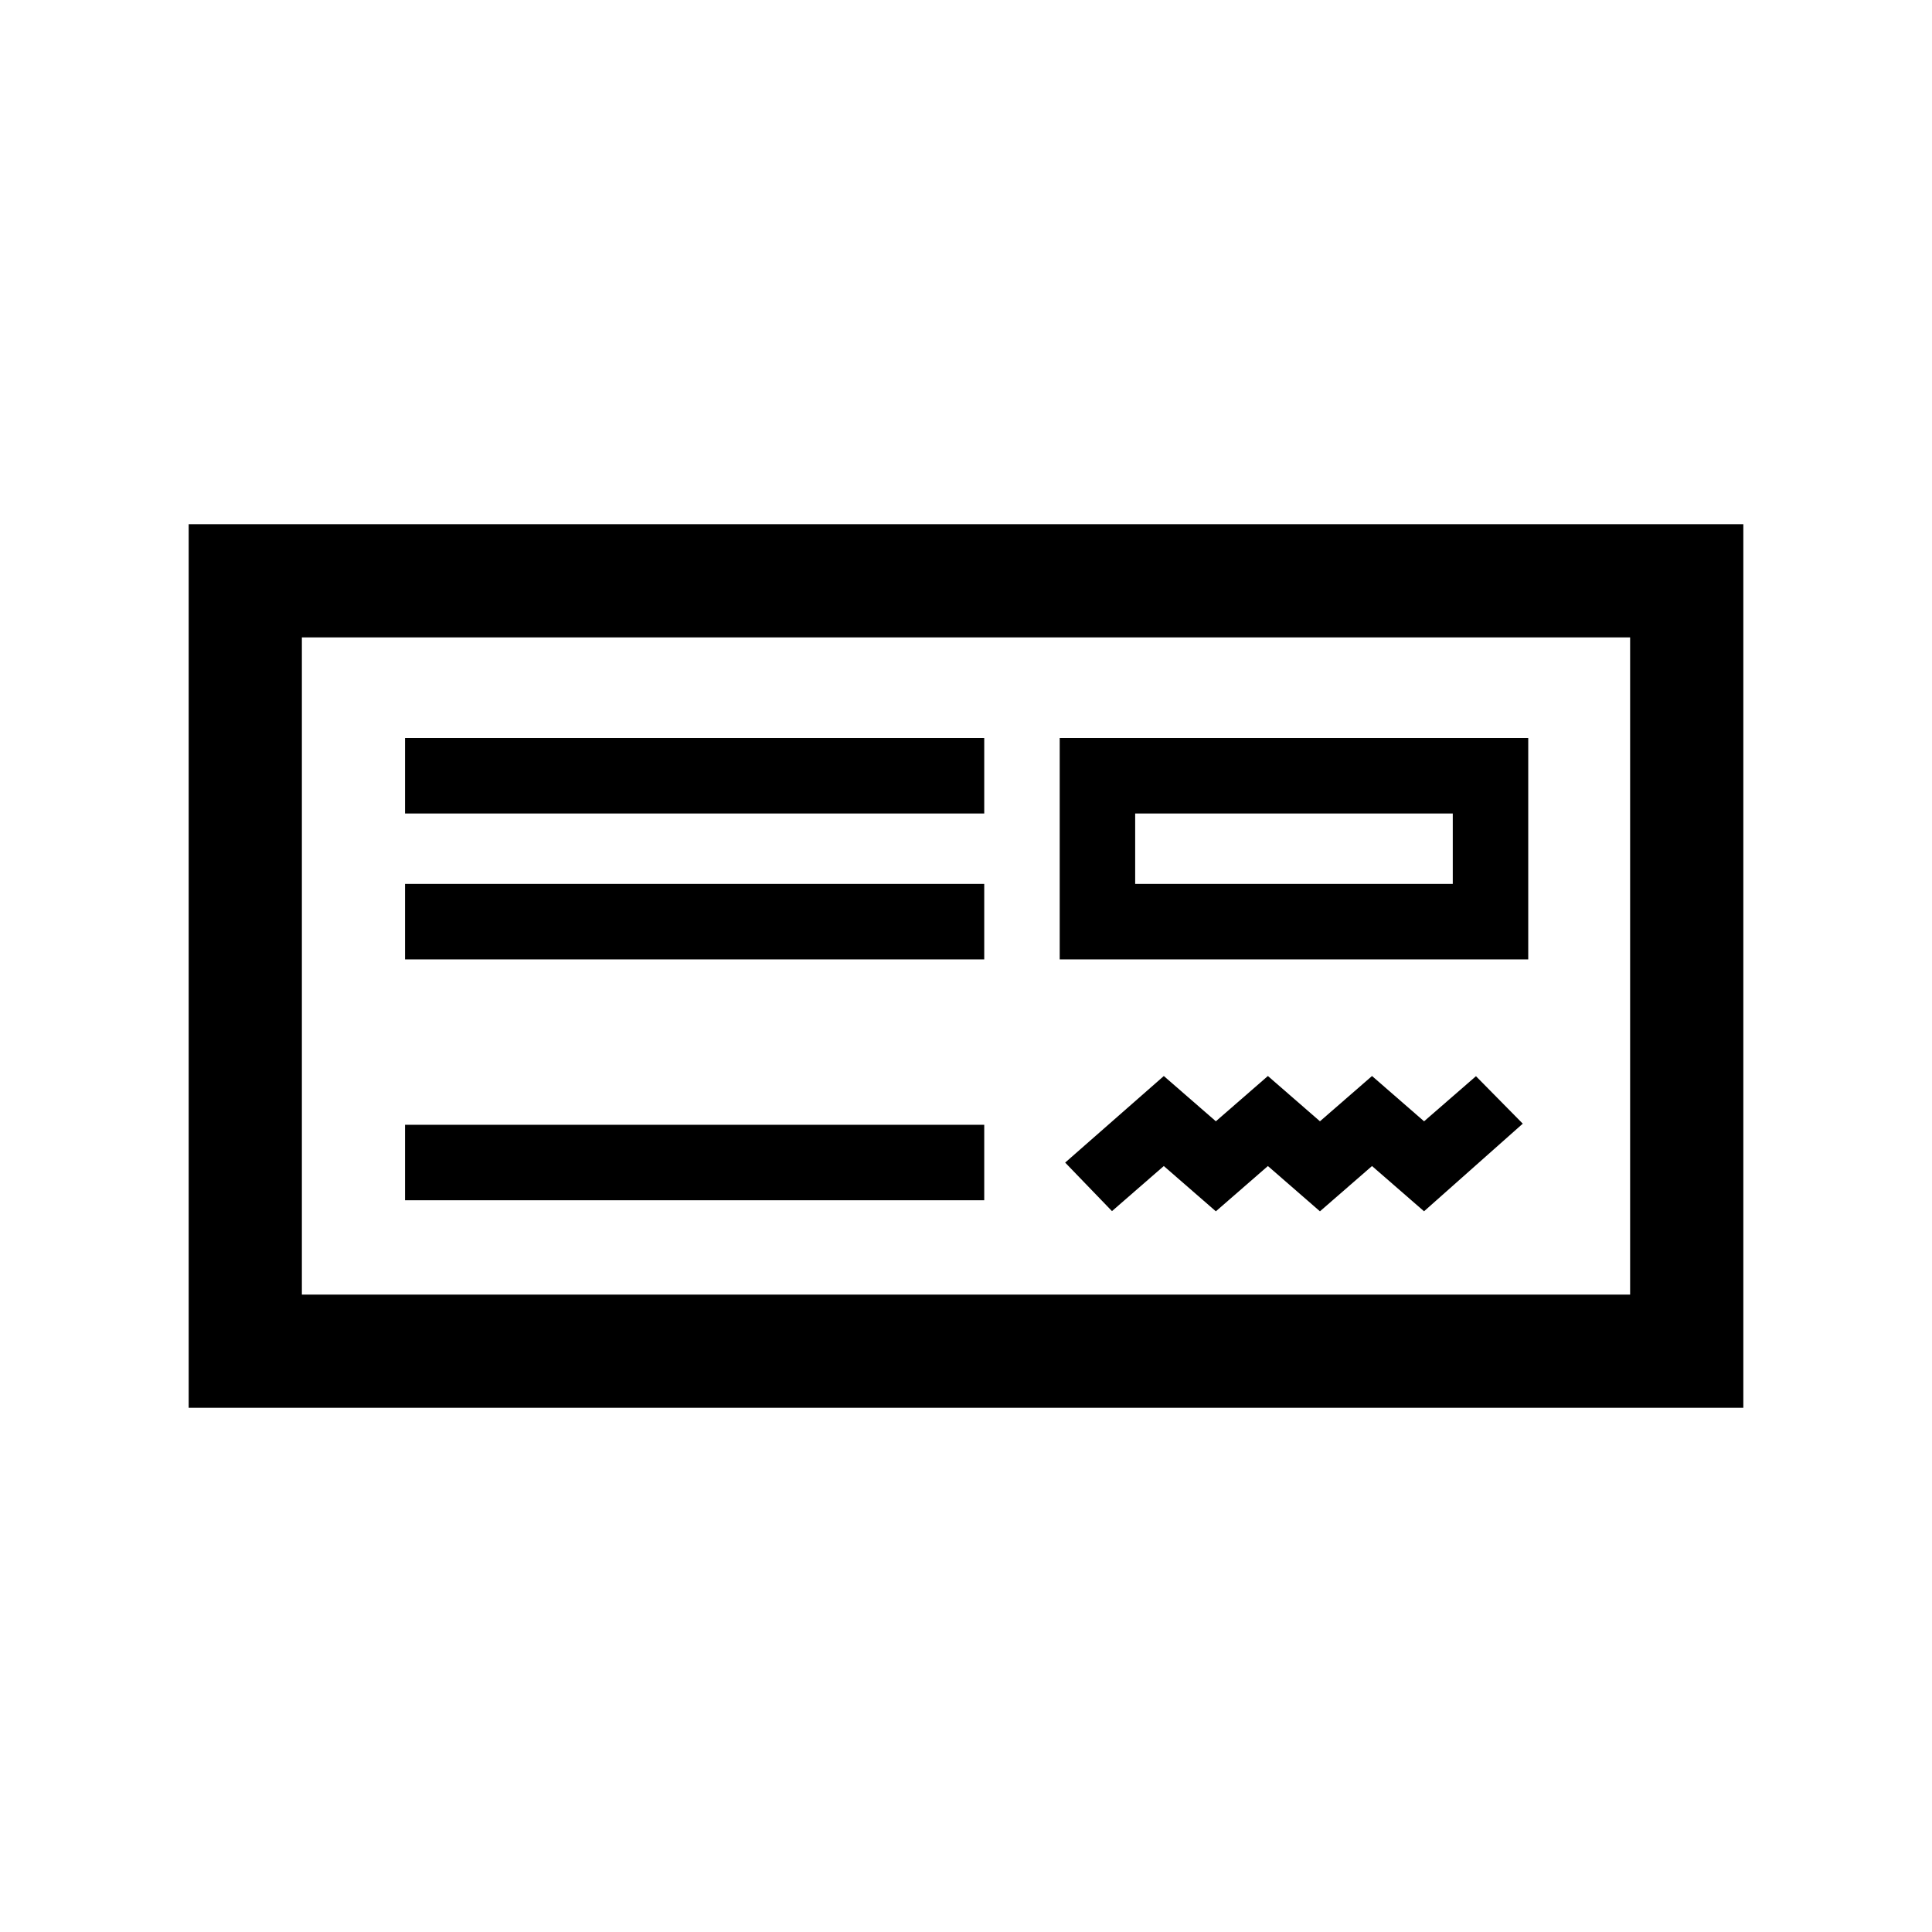 <?xml version="1.0" encoding="utf-8"?>

<!-- The icon can be used freely in both personal and commercial projects with no attribution required, but always appreciated. 
You may NOT sub-license, resell, rent, redistribute or otherwise transfer the icon without express written permission from iconmonstr.com -->

<!DOCTYPE svg PUBLIC "-//W3C//DTD SVG 1.1//EN" "http://www.w3.org/Graphics/SVG/1.1/DTD/svg11.dtd">
<svg version="1.1" xmlns="http://www.w3.org/2000/svg" xmlns:xlink="http://www.w3.org/1999/xlink" x="0px" y="0px"
	 width="512px" height="512px" viewBox="0 0 512 512" enable-background="new 0 0 512 512" xml:space="preserve">
<path id="debit-icon" d="M260.833,215.583H107.335v-20h153.498V215.583z M260.833,234.25H107.335v20h153.498V234.25z M462,138.917
	v234.166H50V138.917H462z M432,343.083V168.917H80v174.166H432z M385,215.583h-84.167v18.667H385V215.583 M405,195.583v58.667
	H280.833v-58.667H405L405,195.583z M322.216,321.013l13.791-12l13.792,11.999l13.798-12l13.787,11.992l26.164-23.222l-12.404-12.578
	l-13.749,11.952l-13.796-12.002l-13.798,12l-13.796-12.001l-13.791,12l-13.791-11.996l-26.143,22.941l12.406,12.861l13.733-11.948
	L322.216,321.013z M107.335,318.083h153.498v-20H107.335V318.083z"/>
</svg>
